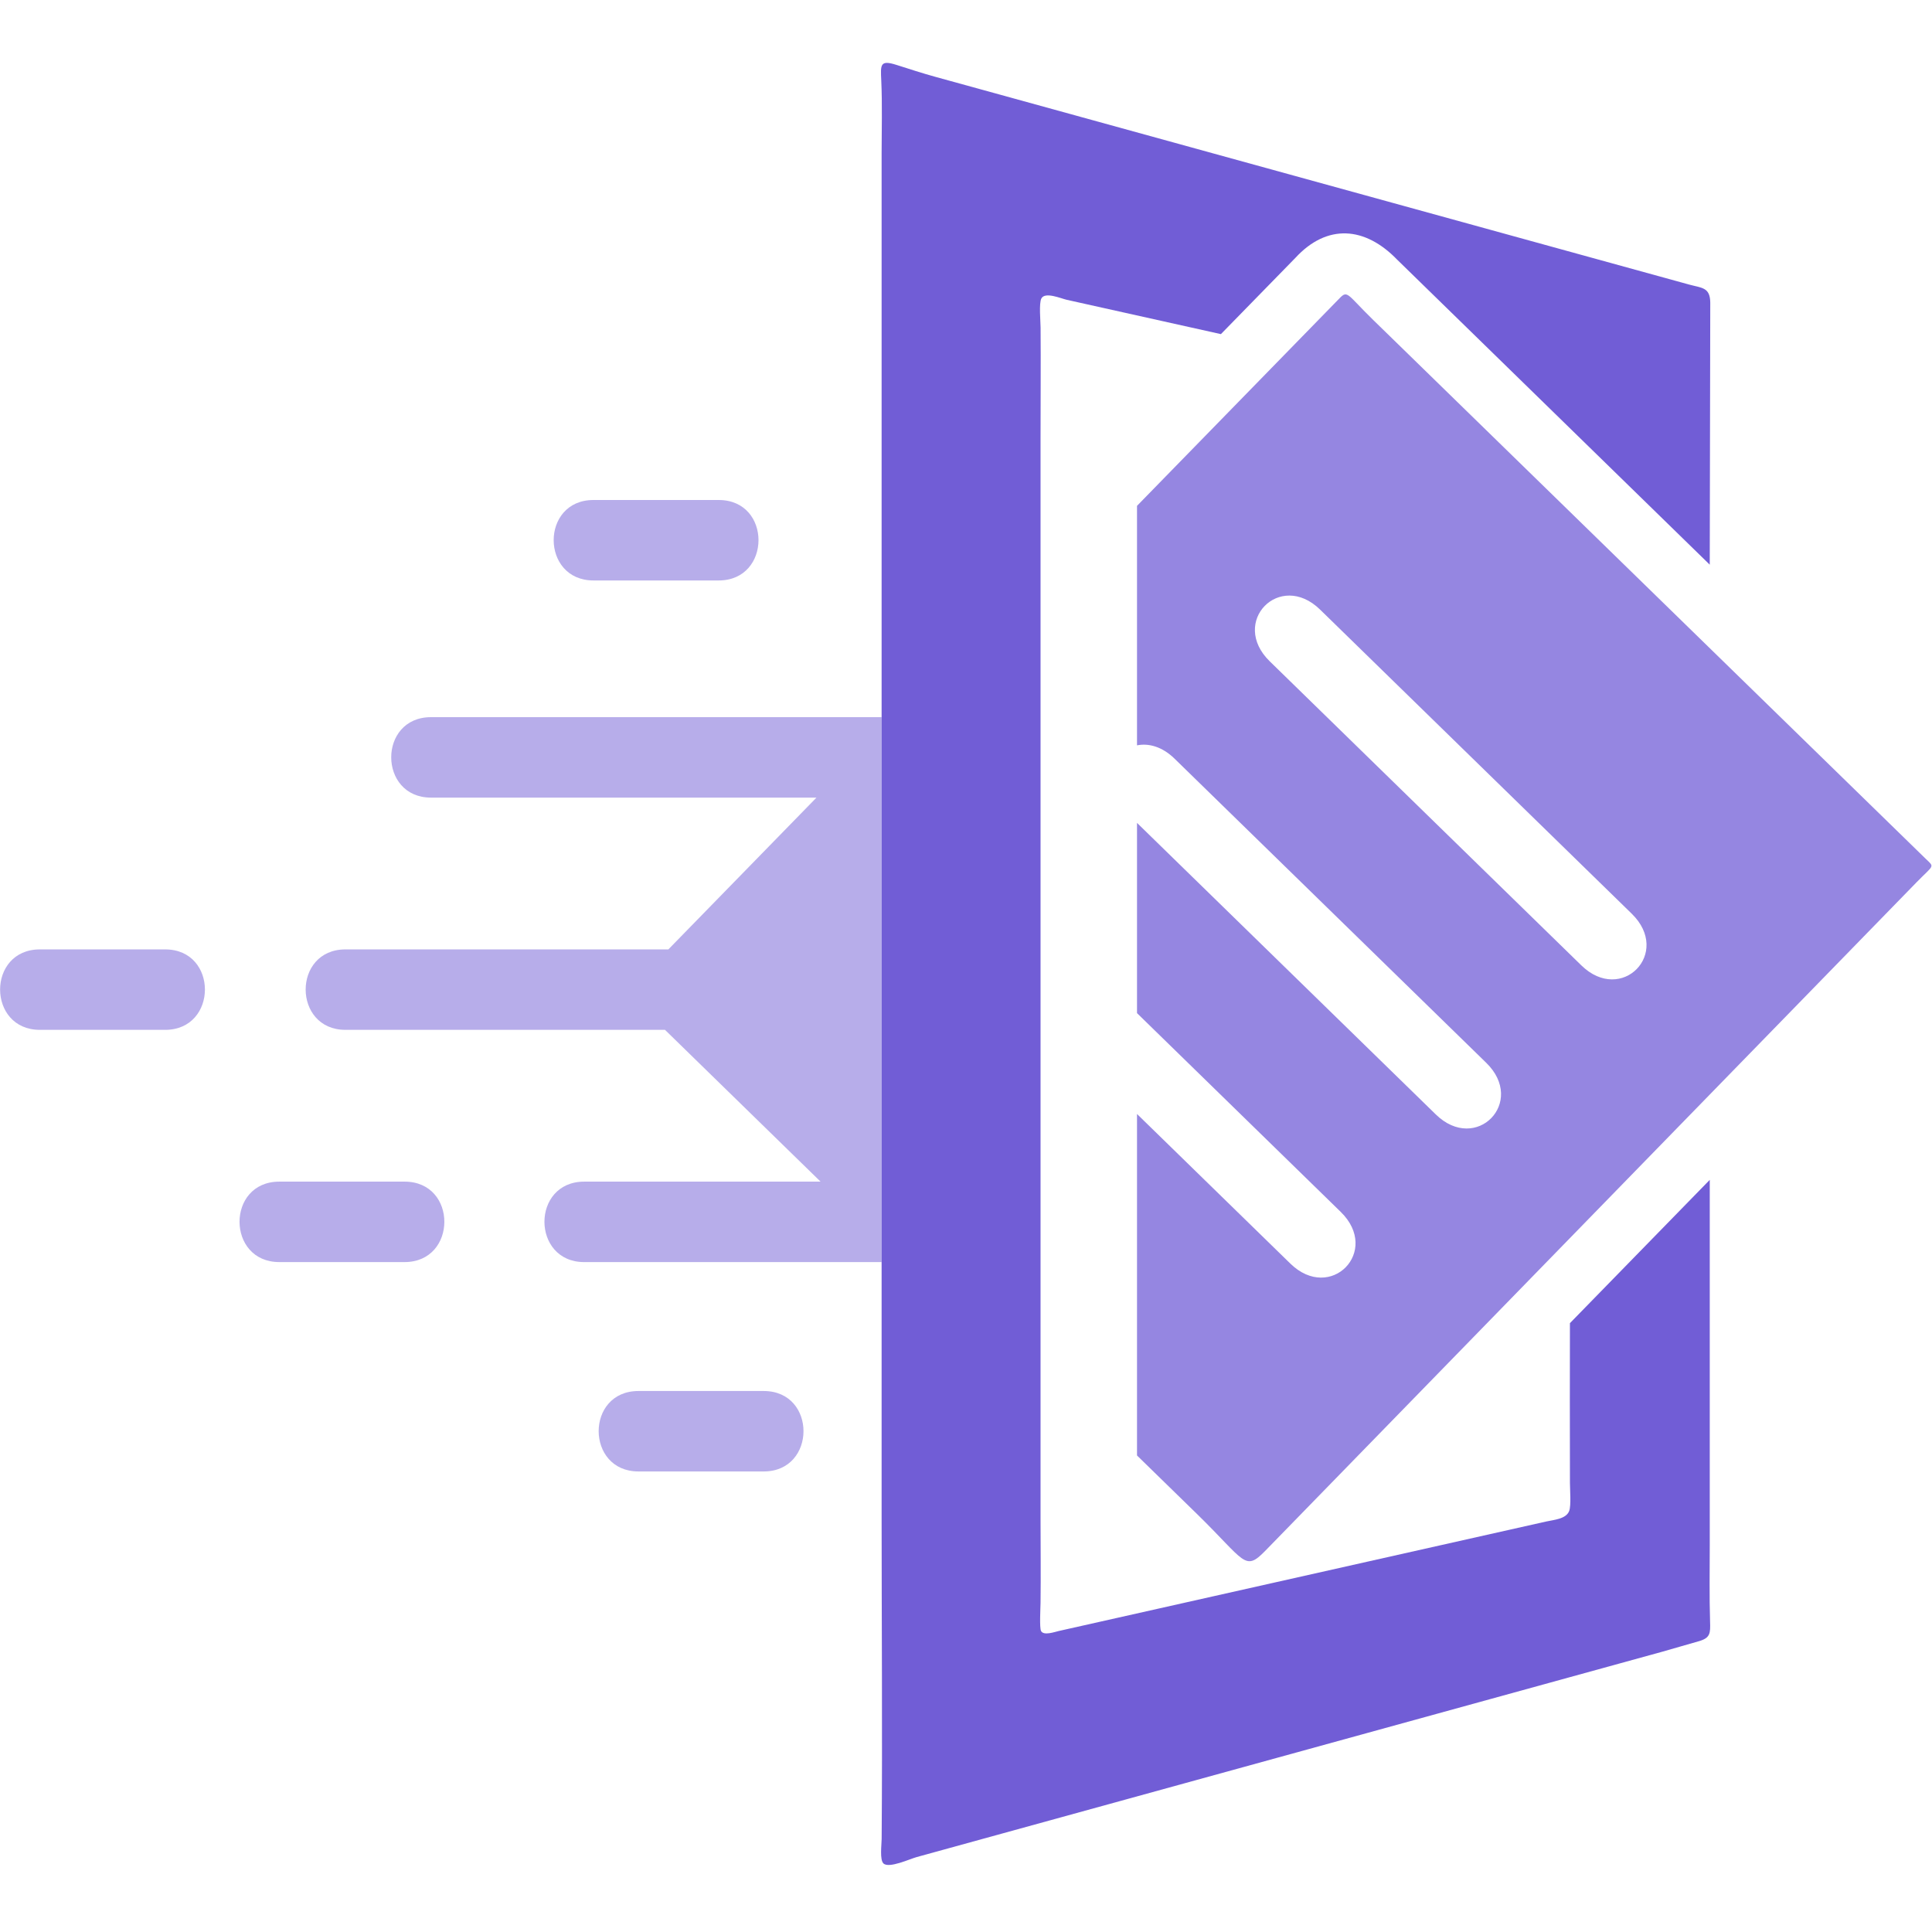 <?xml version="1.0" encoding="UTF-8" standalone="no"?>
<!DOCTYPE svg PUBLIC "-//W3C//DTD SVG 1.1//EN" "http://www.w3.org/Graphics/SVG/1.1/DTD/svg11.dtd">
<svg width="32" height="32" viewBox="0 0 339 317" version="1.1" xmlns="http://www.w3.org/2000/svg" xmlns:xlink="http://www.w3.org/1999/xlink" xml:space="preserve" xmlns:serif="http://www.serif.com/" style="fill-rule:evenodd;clip-rule:evenodd;stroke-linejoin:round;stroke-miterlimit:2;">
    <g transform="matrix(2.349,0,0,2.349,-278.94,-560.656)">
        <path d="M179.737,293.576L170.27,293.576L150.945,293.576C146.991,293.576 146.969,287.566 150.945,287.566L184.603,287.566L184.603,328.272L162.39,328.272C158.438,328.272 158.414,322.261 162.39,322.261L180.042,322.261L168.423,310.924L154.886,310.924L144.555,310.924C140.6,310.924 140.579,304.914 144.555,304.914L168.674,304.914L179.737,293.576ZM139.615,328.271C135.66,328.271 135.639,322.261 139.615,322.261L148.967,322.261C152.943,322.261 152.922,328.271 148.967,328.271L139.615,328.271ZM166.442,343.911C162.487,343.911 162.466,337.901 166.442,337.901L175.795,337.901C179.77,337.901 179.749,343.911 175.795,343.911L166.442,343.911ZM121.73,310.924C117.775,310.924 117.754,304.914 121.73,304.914L131.082,304.914C135.058,304.914 135.037,310.924 131.082,310.924L121.73,310.924ZM163.081,277.355C159.126,277.355 159.105,271.345 163.081,271.345L172.434,271.345C176.409,271.345 176.388,277.355 172.434,277.355L163.081,277.355Z" style="fill:rgb(113,93,214);fill-opacity:0.5;"/>
    </g>
    <g transform="matrix(2.349,0,0,2.349,-278.94,-560.656)">
        <path d="M223.21,259.734L262.573,298.124C263.283,298.808 263.218,298.563 261.924,299.889L213.25,349.85C211.717,351.415 211.773,350.616 208.184,347.11L203.681,342.717L203.681,317.208L215.133,328.382C218.142,331.318 221.909,327.461 218.899,324.523L203.681,309.674L203.681,295.464L226.002,317.244C229.01,320.18 232.778,316.323 229.767,313.385L206.49,290.671C205.551,289.755 204.539,289.5 203.681,289.672L203.681,271.781L218.815,256.271C219.423,255.64 219.383,256.006 221.342,257.914C221.965,258.521 222.588,259.127 223.21,259.734ZM217.358,279.533L240.635,302.247C243.647,305.185 239.878,309.042 236.87,306.106L213.593,283.392C210.584,280.457 214.347,276.595 217.358,279.533Z" style="fill:rgb(113,93,214);fill-opacity:0.75;"/>
    </g>
    <g transform="matrix(2.349,0,0,2.349,-278.94,-560.656)">
        <path d="M236.02,344.765C236.021,345.265 236.117,346.443 235.966,346.856C235.741,347.467 234.817,347.522 234.245,347.65L197.847,355.826C197.536,355.895 196.695,356.204 196.509,355.819C196.389,355.572 196.47,354.114 196.475,353.723C196.502,351.649 196.476,349.574 196.475,347.5L196.475,347.196L196.475,266.733C196.475,263.978 196.5,261.216 196.478,258.462C196.474,257.973 196.348,256.649 196.537,256.29C196.812,255.77 198.008,256.296 198.436,256.391L209.948,258.954L215.504,253.266C217.878,250.683 220.719,250.915 223.11,253.388L246.463,276.176L246.502,256.597C246.486,255.442 245.872,255.514 244.904,255.247L188.603,239.731C187.626,239.462 186.69,239.154 185.724,238.847C184.476,238.449 184.523,238.824 184.577,240.008C184.659,241.799 184.604,243.665 184.603,245.464L184.603,347.196C184.604,355.249 184.667,363.308 184.606,371.361C184.603,371.789 184.449,372.928 184.746,373.197C185.164,373.575 186.706,372.858 187.225,372.715L242.953,357.366C243.848,357.119 244.712,356.849 245.61,356.603C246.518,356.353 246.515,355.999 246.487,355.122C246.428,353.248 246.464,351.296 246.464,349.414L246.464,322.129L236.019,332.833C236.015,336.976 236.006,340.083 236.02,344.765Z" style="fill:rgb(113,93,214);"/>
    </g>
</svg>
